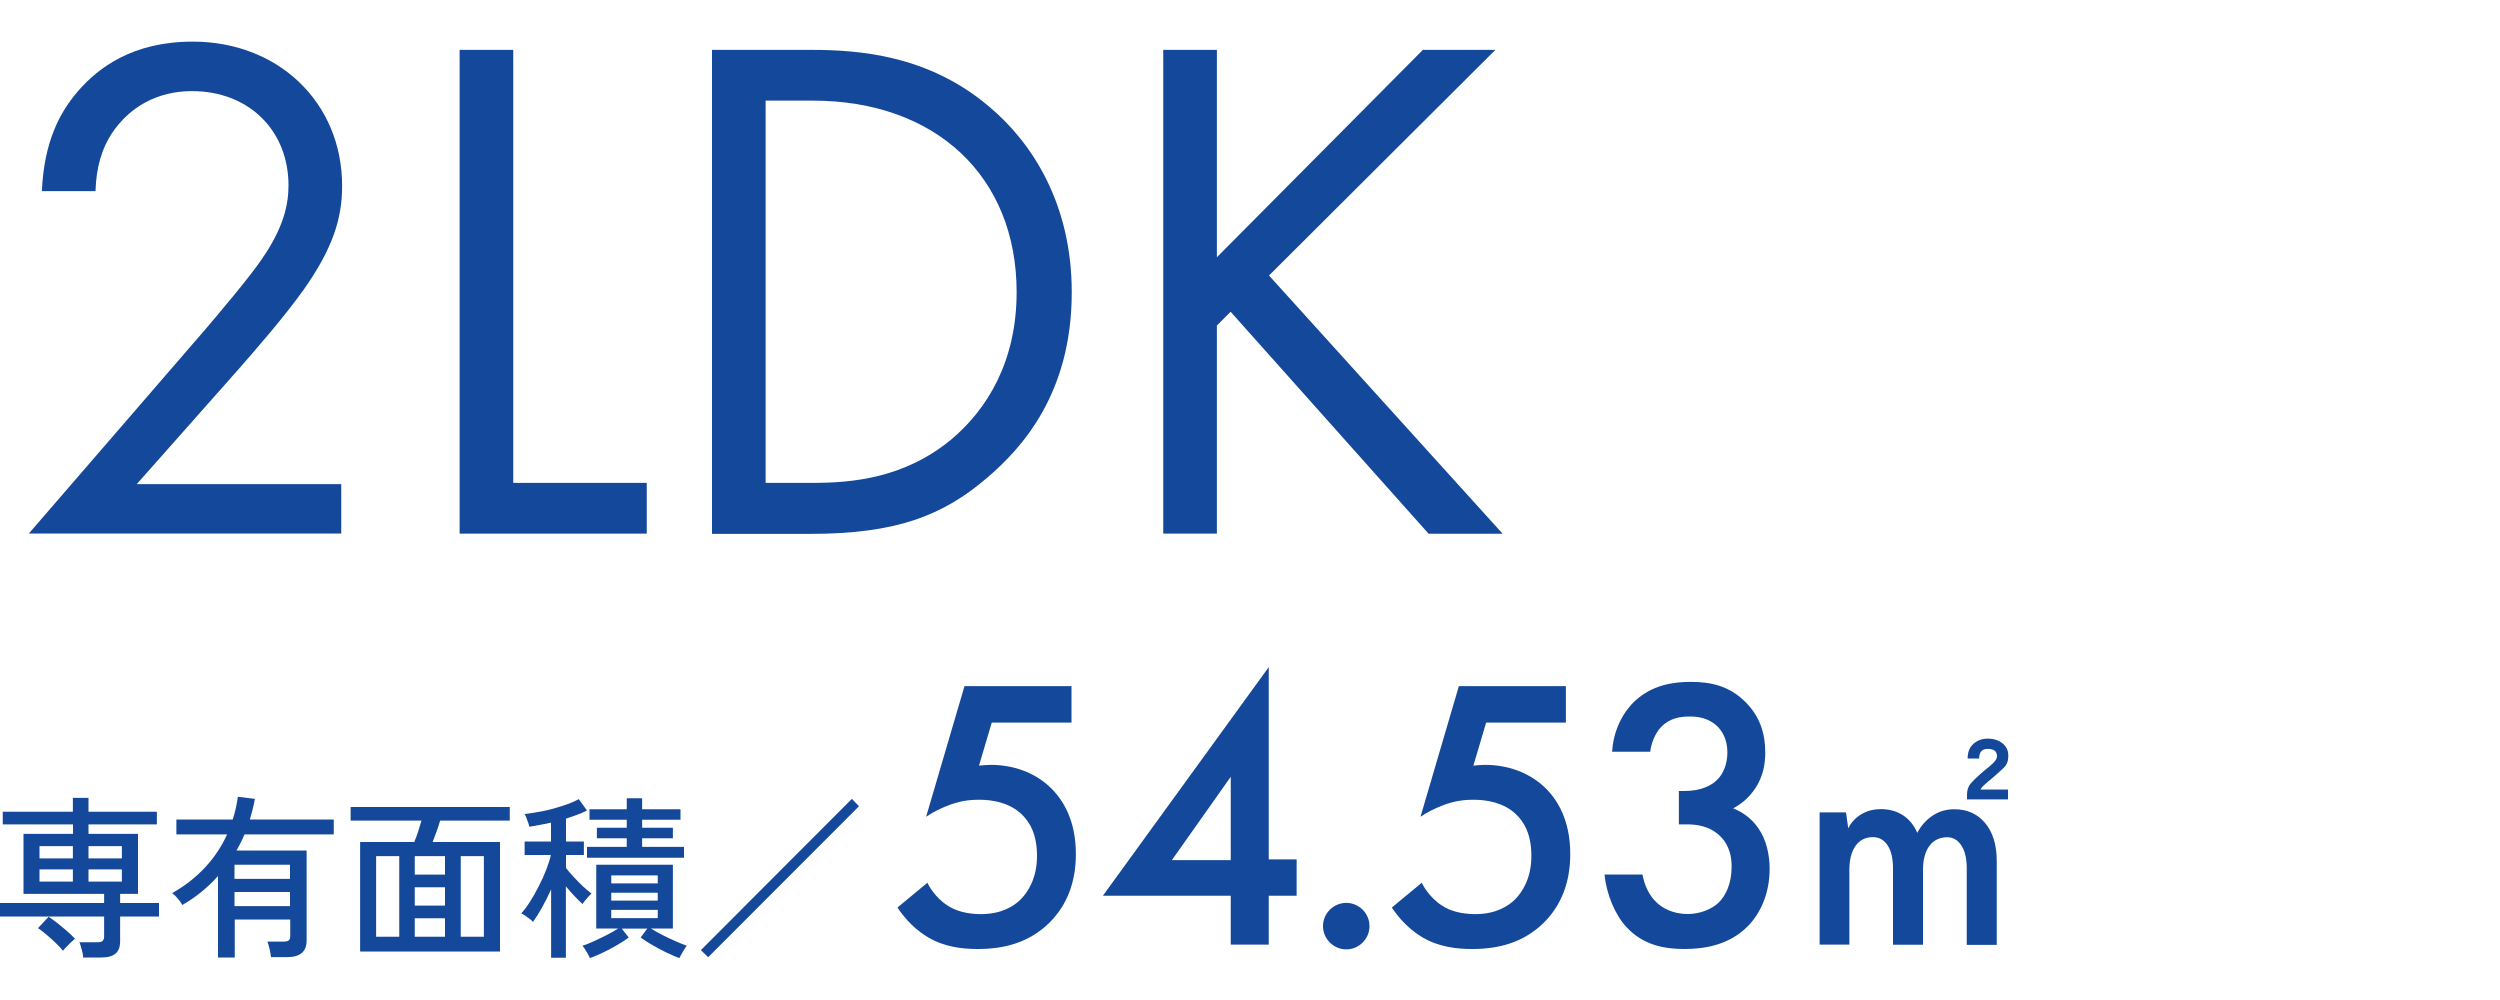 <svg height="80" viewBox="0 0 200 80" width="200" xmlns="http://www.w3.org/2000/svg"><g fill="#14489a"><path d="m2.3 42.69 14.1-16.31c.99-1.16 3.6-4.24 4.53-5.63 1.74-2.5 2.15-4.35 2.15-5.92 0-4.35-3.13-7.54-7.72-7.54-2.73 0-4.99 1.22-6.44 3.42-.75 1.16-1.22 2.61-1.28 4.58h-4.29c.17-3.89 1.39-6.27 2.9-8.01 1.62-1.86 4.35-3.95 9.17-3.95 6.85 0 11.95 4.87 11.95 11.55 0 2.61-.75 4.99-3.08 8.3-1.62 2.26-3.71 4.64-5.28 6.44l-8.07 9.11h16.36v3.95h-25z"/><path d="m41.06 3.99v34.64h10.68v4.06h-14.97v-38.7z"/><path d="m56.96 3.99h7.89c3.89 0 9.4.41 14.27 4.53 3.54 2.96 6.62 7.89 6.62 14.86 0 8.12-4 12.48-6.79 14.86-3.54 3.02-7.25 4.47-14.16 4.47h-7.83zm4.3 34.64h3.77c3.08 0 7.31-.35 11.08-3.48 2.9-2.44 5.22-6.27 5.22-11.78 0-9.28-6.5-15.32-16.31-15.32h-3.77v30.58z"/><path d="m97.35 20.58 16.48-16.59h5.8l-18.11 18.05 18.69 20.66h-5.92l-15.84-17.76-1.1 1.1v16.65h-4.29v-38.7h4.29v16.6z"/><path d="m6.65 76.61c0-.18-.04-.39-.11-.64s-.12-.45-.19-.59h1.43c.2 0 .34-.03.42-.1s.13-.19.13-.38v-1.58h-8.33v-1.08h8.33v-.73h-6.45v-4.8h3.96v-.76h-5.62v-1.01h5.61v-1.11h1.25v1.11h5.47v1.01h-5.47v.76h3.96v4.8h-1.43v.73h3.11v1.08h-3.11v1.97c0 .46-.12.79-.37 1s-.63.31-1.16.31h-1.44zm-1.61-.55c-.15-.19-.34-.39-.57-.61s-.47-.44-.72-.65-.49-.4-.71-.55l.85-.91c.22.15.47.33.73.53.26.21.51.42.76.63.24.21.45.42.62.6-.08.07-.19.16-.32.28s-.25.24-.36.36c-.12.12-.21.22-.27.31zm-1.88-7.39h2.67v-.98h-2.67zm0 1.86h2.67v-.98h-2.67zm3.92-1.86h2.67v-.98h-2.67zm0 1.86h2.67v-.98h-2.67z"/><path d="m17.44 76.58v-6.5c-.41.47-.86.89-1.34 1.28s-.99.74-1.52 1.04c-.07-.15-.2-.32-.36-.52-.17-.2-.32-.34-.45-.43 1-.56 1.87-1.24 2.61-2.03s1.34-1.68 1.79-2.67h-4.06v-1.19h4.51c.19-.59.32-1.19.41-1.82l1.36.17c-.05.29-.11.57-.18.84-.08.27-.15.54-.22.81h6.71v1.19h-7.14c-.09.22-.19.44-.3.66-.11.21-.22.42-.34.63h5.61v7.2c0 .89-.52 1.33-1.55 1.33h-1.3c-.02-.18-.06-.39-.11-.64-.06-.25-.12-.45-.18-.6h1.29c.2 0 .34-.04.42-.1.08-.07.12-.19.12-.37v-1.3h-4.44v3.04h-1.32zm1.32-6.27h4.44v-1.13h-4.44zm0 2.18h4.44v-1.13h-4.44z"/><path d="m28.81 76.12v-8.76h4.33c.1-.24.21-.52.31-.83s.19-.6.27-.88h-5.67v-1.09h12.73v1.09h-5.57c-.07.26-.17.55-.28.86s-.22.59-.32.85h5.39v8.76h-11.17zm1.28-1.18h1.85v-6.45h-1.85zm3.09-4.97h2.42v-1.48h-2.42zm0 2.48h2.42v-1.47h-2.42zm0 2.49h2.42v-1.48h-2.42zm3.68 0h1.85v-6.45h-1.85z"/><path d="m44.09 76.62v-5.47c-.23.51-.48 1-.73 1.46-.26.46-.5.84-.72 1.14-.06-.07-.14-.14-.27-.24-.12-.09-.24-.18-.37-.27s-.23-.14-.3-.17c.22-.24.46-.55.69-.92.24-.37.47-.78.7-1.23.23-.44.43-.88.6-1.32s.3-.84.38-1.2h-2.1v-1.08h2.11v-1.51c-.3.07-.6.13-.89.18-.29.06-.58.11-.85.15 0-.07-.04-.18-.08-.31-.05-.14-.1-.27-.15-.41s-.1-.24-.14-.3c.45-.05.95-.13 1.5-.24s1.08-.26 1.59-.43.92-.34 1.24-.52l.66.91c-.23.12-.49.23-.78.34-.28.1-.58.21-.9.31v1.83h1.43v1.08h-1.43v1.04c.16.21.36.44.61.71s.5.53.76.77.48.43.67.56c-.06.05-.13.12-.23.23s-.19.22-.29.34-.16.21-.2.27c-.18-.16-.39-.37-.63-.62-.24-.26-.48-.52-.7-.79v5.71h-1.19zm3.1.03c-.05-.13-.14-.3-.26-.5-.12-.21-.23-.37-.33-.49.25-.08.55-.2.9-.36s.69-.32 1.04-.5.66-.35.92-.52h-1.76v-5.1h6.13v5.1h-1.76c.26.17.57.34.92.52s.71.34 1.06.5.65.27.89.36c-.09.12-.2.28-.32.49s-.21.37-.27.5c-.32-.12-.66-.27-1.04-.45s-.75-.38-1.11-.59-.67-.41-.95-.61l.53-.71h-2.04l.56.71c-.27.2-.58.4-.94.61s-.73.41-1.11.59-.73.33-1.06.45zm-.23-8.03v-.87h3.18v-.69h-2.39v-.84h2.39v-.64h-2.98v-.84h2.98v-.88h1.23v.88h3.07v.84h-3.07v.64h2.46v.84h-2.46v.69h3.35v.87zm1.94 2.05h3.72v-.64h-3.72zm0 1.38h3.72v-.63h-3.72zm0 1.4h3.72v-.66h-3.72z"/><path d="m56.66 76.58-.59-.57 12.08-12.1.57.59-12.07 12.08z"/><path d="m85.73 57.81h-6.39l-1.02 3.44c.31-.03.65-.06.96-.06 1.74 0 3.5.59 4.77 1.83.99.96 2.02 2.6 2.02 5.3 0 2.26-.71 4.09-2.11 5.49-1.64 1.61-3.63 2.11-5.74 2.11-1.21 0-2.64-.15-3.97-.93-.31-.19-1.49-.9-2.45-2.39l2.39-1.98c.06.16.62 1.18 1.58 1.8.68.47 1.64.71 2.7.71 1.67 0 2.64-.65 3.16-1.15.62-.62 1.33-1.74 1.33-3.5s-.59-2.73-1.24-3.35c-1.02-.96-2.39-1.15-3.38-1.15-.9 0-1.58.12-2.42.43-.65.25-1.24.53-1.83.93l3.07-10.45h8.56v2.91z"/><path d="m101.5 68.75h2.23v2.91h-2.23v3.91h-3.04v-3.91h-10.23l13.27-18.29zm-3.04.06v-6.67l-4.71 6.67z"/><path d="m107.7 72.23c1.02 0 1.86.84 1.86 1.86s-.84 1.86-1.86 1.86-1.86-.84-1.86-1.86.84-1.86 1.86-1.86z"/><path d="m125.28 57.81h-6.39l-1.02 3.44c.31-.03.65-.06.96-.06 1.74 0 3.5.59 4.78 1.83.99.96 2.01 2.6 2.01 5.3 0 2.26-.71 4.09-2.11 5.49-1.64 1.61-3.63 2.11-5.74 2.11-1.21 0-2.64-.15-3.97-.93-.31-.19-1.49-.9-2.45-2.39l2.39-1.98c.06.16.62 1.18 1.58 1.8.68.47 1.64.71 2.7.71 1.67 0 2.63-.65 3.16-1.15.62-.62 1.33-1.74 1.33-3.5s-.59-2.73-1.24-3.35c-1.02-.96-2.39-1.15-3.38-1.15-.9 0-1.58.12-2.42.43-.65.25-1.24.53-1.83.93l3.07-10.45h8.56v2.91z"/><path d="m128.97 60.16c.09-1.67.81-3.1 1.77-4.03 1.43-1.36 3.16-1.58 4.53-1.58 1.58 0 3.13.31 4.46 1.71 1.08 1.12 1.49 2.45 1.49 3.94 0 .99-.19 1.86-.71 2.73-.56.9-1.27 1.43-1.86 1.74 1.05.4 1.71 1.12 2.05 1.64.59.87.87 2.02.87 3.19 0 2.05-.78 3.63-1.77 4.62-1.49 1.49-3.44 1.8-5.05 1.8s-3.29-.31-4.62-1.74c-.93-.99-1.61-2.64-1.77-4.22h3.04c.16.93.59 1.74 1.12 2.23.43.4 1.21.93 2.51.93.96 0 1.86-.37 2.42-.87.59-.56 1.08-1.52 1.08-2.92 0-.68-.12-1.67-.93-2.45-.9-.87-2.02-.93-2.67-.93h-.62v-2.67h.43c1.33 0 2.17-.43 2.64-.9.5-.5.81-1.27.81-2.2 0-1.08-.46-1.74-.81-2.08-.71-.68-1.58-.78-2.2-.78-.74 0-1.61.12-2.29.84-.71.74-.87 1.86-.87 1.98h-3.04z"/><path d="m145.57 75.57v-10.58h2.11l.18 1.28c.21-.44.54-.81 1-1.1s1-.44 1.62-.44c.67 0 1.27.17 1.77.5s.88.8 1.13 1.4c.29-.56.69-1.01 1.2-1.36s1.1-.53 1.77-.53c1.01 0 1.83.36 2.45 1.09s.94 1.75.94 3.07v6.69h-2.4v-6.12c0-.78-.14-1.39-.43-1.83s-.66-.66-1.13-.66c-.6 0-1.08.23-1.42.68s-.52 1.1-.52 1.94v5.98h-2.4v-6.12c0-.78-.14-1.39-.43-1.83s-.68-.66-1.18-.66c-.59 0-1.04.23-1.38.69-.33.46-.5 1.1-.5 1.93v5.98h-2.4zm11.79-11.63v-.35c0-.37.09-.67.29-.9.19-.23.55-.58 1.08-1.03.25-.19.48-.39.7-.59.22-.21.33-.4.33-.57 0-.4-.25-.59-.75-.59-.45 0-.68.26-.68.77h-.92c0-.51.16-.91.47-1.18s.69-.41 1.13-.41c.51 0 .92.14 1.23.41s.45.62.42 1.04c0 .35-.12.65-.36.88s-.55.51-.93.84c-.24.19-.44.36-.61.52-.17.15-.27.28-.32.38h2.2v.79h-3.28z"/></g></svg>